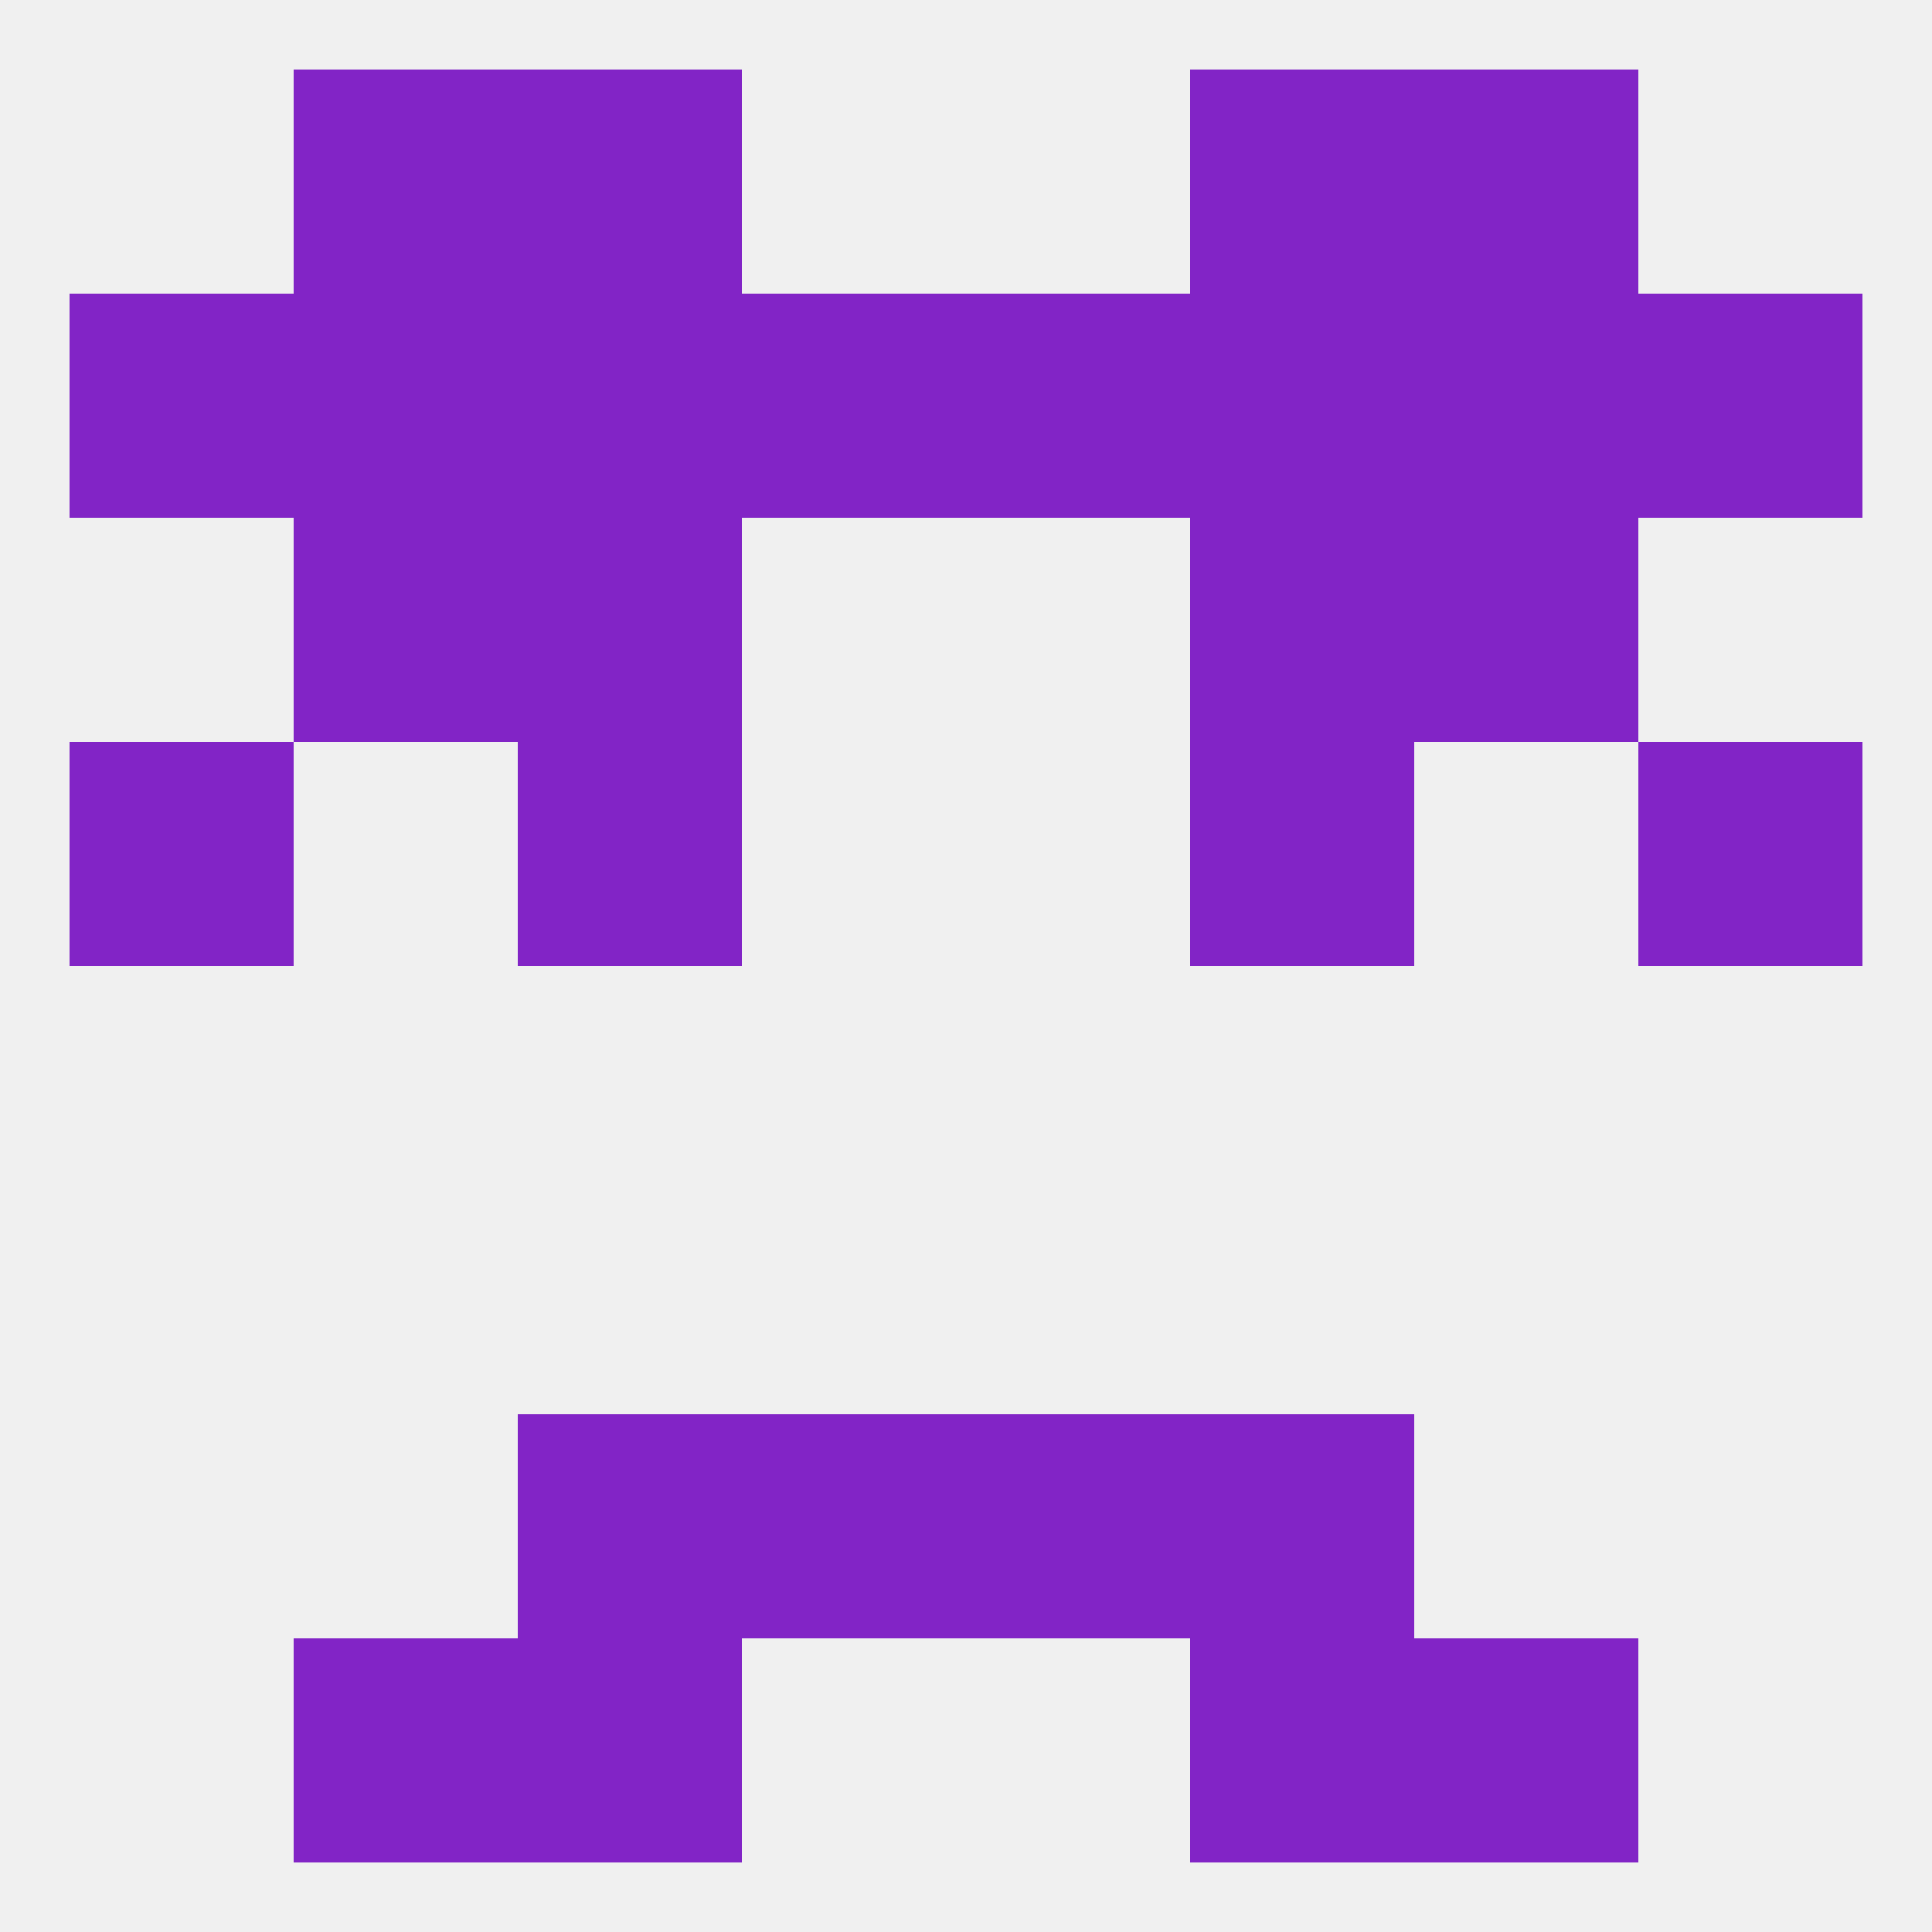 
<!--   <?xml version="1.0"?> -->
<svg version="1.1" baseprofile="full" xmlns="http://www.w3.org/2000/svg" xmlns:xlink="http://www.w3.org/1999/xlink" xmlns:ev="http://www.w3.org/2001/xml-events" width="250" height="250" viewBox="0 0 250 250" >
	<rect width="100%" height="100%" fill="rgba(240,240,240,255)"/>

	<rect x="154" y="67" width="29" height="29" fill="rgba(130,36,198,255)"/>
	<rect x="38" y="67" width="29" height="29" fill="rgba(130,36,198,255)"/>
	<rect x="183" y="67" width="29" height="29" fill="rgba(130,36,198,255)"/>
	<rect x="67" y="67" width="29" height="29" fill="rgba(130,36,198,255)"/>
	<rect x="67" y="9" width="29" height="29" fill="rgba(130,36,198,255)"/>
	<rect x="154" y="9" width="29" height="29" fill="rgba(130,36,198,255)"/>
	<rect x="38" y="9" width="29" height="29" fill="rgba(130,36,198,255)"/>
	<rect x="183" y="9" width="29" height="29" fill="rgba(130,36,198,255)"/>
	<rect x="183" y="212" width="29" height="29" fill="rgba(130,36,198,255)"/>
	<rect x="67" y="212" width="29" height="29" fill="rgba(130,36,198,255)"/>
	<rect x="154" y="212" width="29" height="29" fill="rgba(130,36,198,255)"/>
	<rect x="38" y="212" width="29" height="29" fill="rgba(130,36,198,255)"/>
	<rect x="154" y="183" width="29" height="29" fill="rgba(130,36,198,255)"/>
	<rect x="96" y="183" width="29" height="29" fill="rgba(130,36,198,255)"/>
	<rect x="125" y="183" width="29" height="29" fill="rgba(130,36,198,255)"/>
	<rect x="67" y="183" width="29" height="29" fill="rgba(130,36,198,255)"/>
	<rect x="212" y="96" width="29" height="29" fill="rgba(130,36,198,255)"/>
	<rect x="67" y="96" width="29" height="29" fill="rgba(130,36,198,255)"/>
	<rect x="154" y="96" width="29" height="29" fill="rgba(130,36,198,255)"/>
	<rect x="9" y="96" width="29" height="29" fill="rgba(130,36,198,255)"/>
	<rect x="9" y="38" width="29" height="29" fill="rgba(130,36,198,255)"/>
	<rect x="38" y="38" width="29" height="29" fill="rgba(130,36,198,255)"/>
	<rect x="183" y="38" width="29" height="29" fill="rgba(130,36,198,255)"/>
	<rect x="154" y="38" width="29" height="29" fill="rgba(130,36,198,255)"/>
	<rect x="125" y="38" width="29" height="29" fill="rgba(130,36,198,255)"/>
	<rect x="212" y="38" width="29" height="29" fill="rgba(130,36,198,255)"/>
	<rect x="67" y="38" width="29" height="29" fill="rgba(130,36,198,255)"/>
	<rect x="96" y="38" width="29" height="29" fill="rgba(130,36,198,255)"/>
</svg>